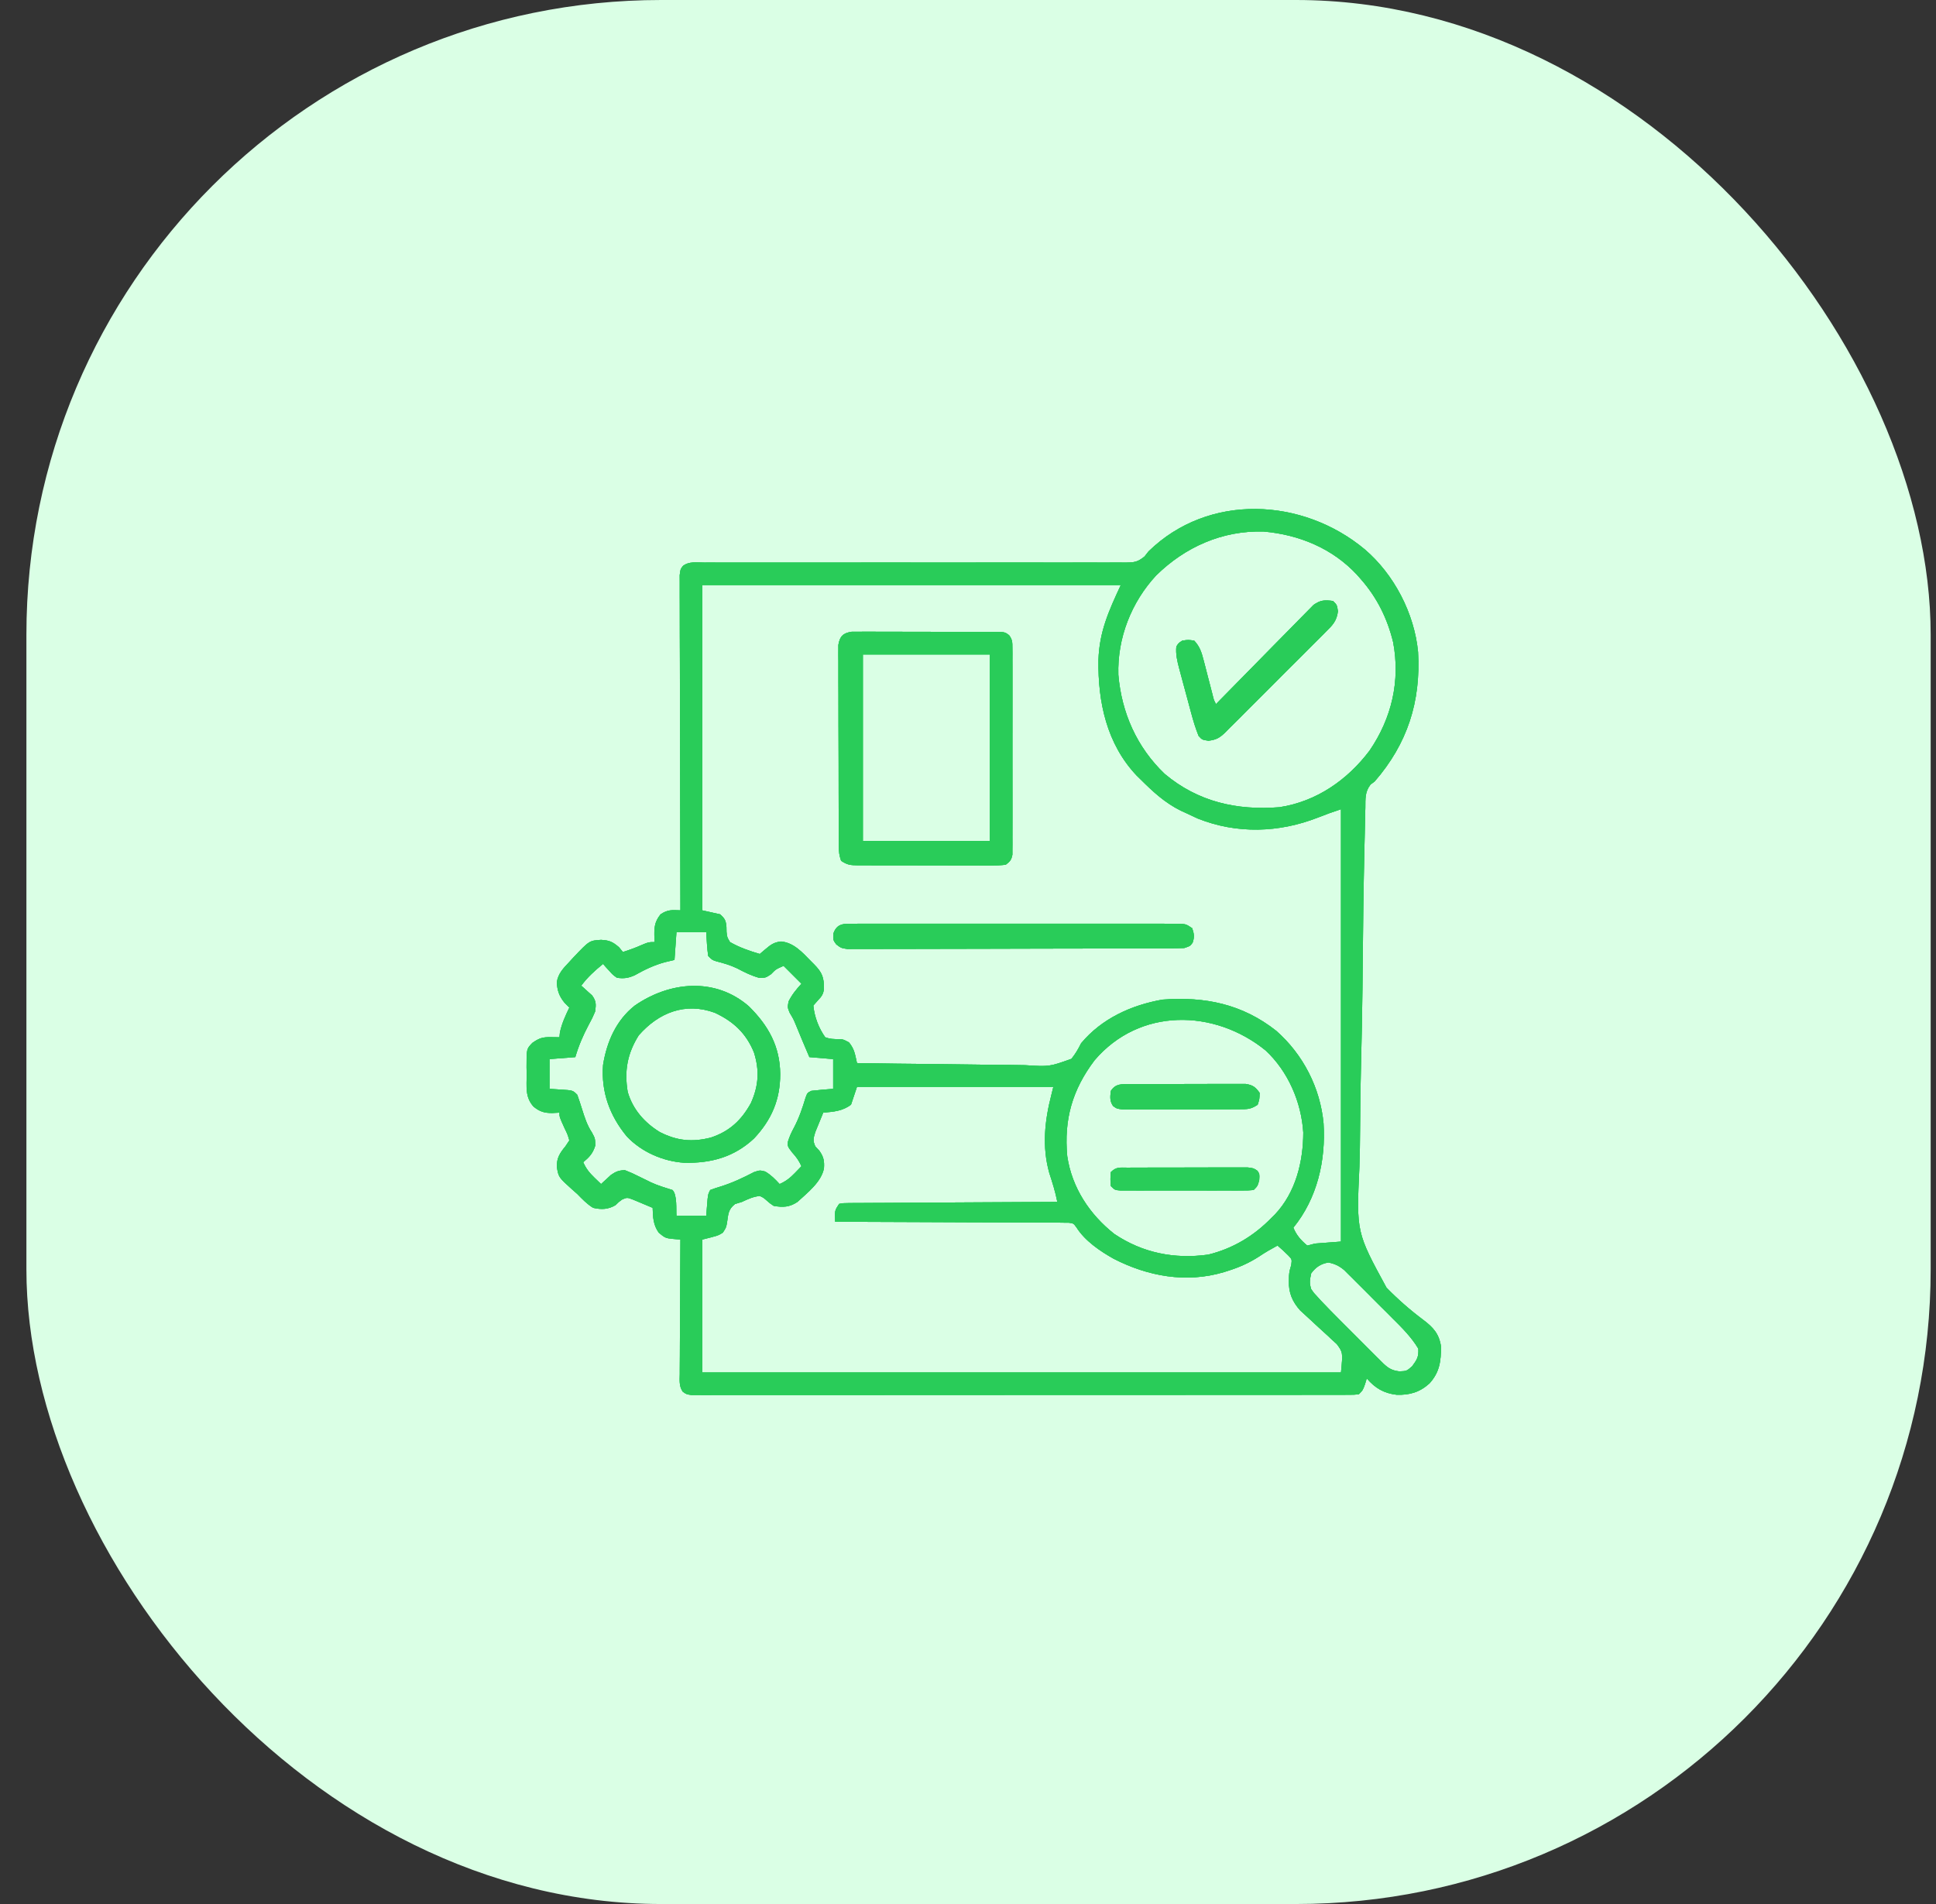 <svg width="61" height="60" viewBox="0 0 61 60" fill="none" xmlns="http://www.w3.org/2000/svg">
<rect x="0" y="0" width="61" height="60" fill="#333333" stroke="none"/>
<rect x="0.832" width="60" height="60" rx="20" fill="#DAFFE5"/>
<path d="M43.002 17.312C43.927 18.103 44.565 19.331 44.681 20.546C44.77 22.11 44.348 23.432 43.314 24.625C43.271 24.657 43.228 24.689 43.184 24.722C43.003 24.953 43.023 25.169 43.02 25.455C43.018 25.515 43.016 25.574 43.015 25.636C43.009 25.835 43.006 26.035 43.002 26.235C42.999 26.378 42.995 26.521 42.992 26.664C42.961 27.977 42.945 29.291 42.934 30.604C42.932 30.78 42.93 30.956 42.929 31.132C42.928 31.176 42.928 31.22 42.927 31.265C42.92 31.97 42.905 32.674 42.887 33.379C42.868 34.105 42.857 34.831 42.854 35.558C42.852 35.965 42.846 36.371 42.832 36.778C42.737 38.833 42.737 38.833 43.686 40.577C44.047 40.947 44.436 41.287 44.849 41.596C45.159 41.829 45.345 42.034 45.404 42.433C45.404 42.896 45.359 43.245 45.04 43.595C44.734 43.873 44.416 43.965 44.007 43.953C43.599 43.904 43.33 43.744 43.064 43.437C43.046 43.497 43.028 43.556 43.01 43.617C42.939 43.812 42.939 43.812 42.814 43.937C42.663 43.953 42.663 43.953 42.468 43.953C42.395 43.954 42.321 43.954 42.244 43.954C42.162 43.954 42.081 43.954 41.996 43.954C41.909 43.954 41.821 43.954 41.734 43.954C41.493 43.955 41.252 43.955 41.011 43.955C40.752 43.954 40.492 43.955 40.233 43.955C39.724 43.956 39.215 43.956 38.706 43.956C38.293 43.956 37.88 43.956 37.467 43.956C37.378 43.956 37.378 43.956 37.288 43.957C37.169 43.957 37.05 43.957 36.931 43.957C35.811 43.958 34.691 43.957 33.571 43.957C32.546 43.957 31.52 43.957 30.495 43.959C29.443 43.96 28.391 43.96 27.339 43.96C26.748 43.96 26.157 43.96 25.567 43.961C25.063 43.962 24.56 43.962 24.057 43.961C23.8 43.961 23.544 43.961 23.287 43.961C23.052 43.962 22.817 43.962 22.582 43.961C22.456 43.961 22.331 43.961 22.205 43.962C22.131 43.962 22.057 43.961 21.98 43.961C21.884 43.961 21.884 43.961 21.786 43.961C21.627 43.937 21.627 43.937 21.512 43.855C21.393 43.684 21.415 43.498 21.418 43.298C21.418 43.23 21.418 43.23 21.418 43.16C21.418 43.008 21.419 42.857 21.421 42.706C21.421 42.601 21.422 42.496 21.422 42.392C21.422 42.116 21.424 41.84 21.426 41.564C21.428 41.282 21.429 41.001 21.43 40.719C21.432 40.167 21.435 39.615 21.439 39.062C21.36 39.055 21.282 39.048 21.201 39.041C20.976 39.021 20.941 39.001 20.756 38.844C20.583 38.606 20.571 38.348 20.564 38.062C20.434 38.006 20.304 37.952 20.174 37.898C20.101 37.868 20.029 37.837 19.954 37.806C19.761 37.732 19.761 37.732 19.607 37.797C19.498 37.874 19.498 37.874 19.396 37.976C19.164 38.114 18.951 38.122 18.689 38.062C18.494 37.943 18.348 37.788 18.189 37.625C18.138 37.58 18.087 37.536 18.035 37.49C17.599 37.098 17.599 37.098 17.545 36.769C17.54 36.494 17.638 36.336 17.814 36.125C17.855 36.063 17.897 36.001 17.939 35.937C17.885 35.752 17.885 35.752 17.791 35.558C17.627 35.197 17.627 35.197 17.627 35.062C17.513 35.068 17.513 35.068 17.396 35.074C17.151 35.074 17.01 35.032 16.814 34.875C16.538 34.574 16.595 34.235 16.595 33.847C16.594 33.777 16.592 33.706 16.59 33.633C16.589 33.054 16.589 33.054 16.777 32.861C16.993 32.713 17.095 32.68 17.353 32.683C17.43 32.684 17.43 32.684 17.508 32.685C17.567 32.686 17.567 32.686 17.627 32.687C17.634 32.612 17.634 32.612 17.642 32.535C17.702 32.252 17.815 32.009 17.939 31.75C17.889 31.7 17.839 31.649 17.787 31.598C17.62 31.394 17.559 31.218 17.544 30.956C17.583 30.679 17.753 30.509 17.939 30.312C17.98 30.267 18.02 30.223 18.062 30.177C18.571 29.64 18.571 29.64 18.938 29.617C19.197 29.632 19.298 29.674 19.502 29.848C19.564 29.923 19.564 29.923 19.627 30C19.834 29.934 20.034 29.862 20.232 29.773C20.439 29.687 20.439 29.687 20.627 29.687C20.623 29.632 20.623 29.632 20.62 29.575C20.61 29.267 20.61 29.061 20.814 28.812C21.042 28.66 21.171 28.677 21.439 28.687C21.439 28.632 21.439 28.577 21.439 28.52C21.434 27.177 21.431 25.835 21.43 24.492C21.428 23.843 21.427 23.194 21.425 22.544C21.423 21.979 21.422 21.413 21.422 20.847C21.421 20.547 21.421 20.248 21.419 19.948C21.418 19.666 21.418 19.384 21.418 19.102C21.418 18.999 21.418 18.895 21.417 18.791C21.416 18.65 21.416 18.509 21.417 18.368C21.416 18.289 21.416 18.21 21.416 18.128C21.439 17.937 21.439 17.937 21.519 17.833C21.71 17.685 21.956 17.725 22.188 17.727C22.246 17.727 22.304 17.727 22.364 17.726C22.56 17.726 22.756 17.727 22.951 17.728C23.091 17.728 23.231 17.728 23.371 17.727C23.673 17.727 23.974 17.727 24.276 17.728C24.753 17.729 25.23 17.729 25.707 17.728C26.375 17.727 27.044 17.726 27.712 17.726C27.776 17.726 27.776 17.726 27.84 17.726C28.314 17.726 28.787 17.726 29.26 17.727C29.303 17.727 29.346 17.727 29.389 17.727C29.453 17.727 29.453 17.727 29.518 17.727C29.604 17.727 29.689 17.727 29.775 17.727C29.839 17.727 29.839 17.727 29.903 17.727C30.609 17.728 31.315 17.727 32.021 17.726C32.495 17.725 32.97 17.725 33.444 17.727C33.739 17.728 34.034 17.727 34.328 17.726C34.465 17.726 34.602 17.726 34.739 17.727C34.926 17.728 35.113 17.727 35.299 17.726C35.354 17.727 35.408 17.728 35.464 17.728C35.739 17.724 35.842 17.715 36.062 17.536C36.104 17.483 36.146 17.43 36.189 17.375C38.082 15.526 41.048 15.683 43.002 17.312ZM36.427 18.135C35.647 18.976 35.202 20.109 35.237 21.262C35.339 22.46 35.817 23.545 36.697 24.387C37.75 25.27 38.969 25.543 40.314 25.437C41.478 25.259 42.454 24.581 43.154 23.652C43.85 22.631 44.126 21.461 43.896 20.238C43.712 19.486 43.388 18.83 42.877 18.25C42.836 18.203 42.795 18.156 42.752 18.108C41.978 17.278 40.933 16.849 39.814 16.75C38.519 16.712 37.341 17.235 36.427 18.135ZM22.127 18.437C22.127 21.82 22.127 25.202 22.127 28.687C22.312 28.729 22.498 28.77 22.689 28.812C22.84 28.946 22.872 29.011 22.889 29.21C22.89 29.262 22.891 29.314 22.892 29.367C22.91 29.537 22.91 29.537 23.002 29.687C23.301 29.859 23.609 29.963 23.939 30.062C24.028 29.987 24.028 29.987 24.119 29.91C24.285 29.769 24.388 29.693 24.611 29.668C25.012 29.706 25.283 30.013 25.552 30.289C25.598 30.335 25.598 30.335 25.645 30.382C25.91 30.65 25.963 30.798 25.962 31.168C25.936 31.333 25.892 31.395 25.779 31.515C25.704 31.601 25.704 31.601 25.627 31.687C25.66 32.039 25.797 32.401 26.002 32.687C26.152 32.743 26.27 32.746 26.43 32.745C26.564 32.75 26.564 32.75 26.748 32.847C26.924 33.055 26.942 33.236 27.002 33.5C27.849 33.514 28.696 33.525 29.543 33.532C29.936 33.535 30.329 33.54 30.723 33.547C31.102 33.554 31.482 33.557 31.862 33.559C32.007 33.56 32.151 33.562 32.296 33.566C33.063 33.615 33.063 33.615 33.759 33.366C33.887 33.207 33.974 33.056 34.064 32.875C34.713 32.097 35.644 31.674 36.627 31.5C37.96 31.399 39.141 31.637 40.213 32.484C41.059 33.229 41.598 34.277 41.703 35.401C41.776 36.569 41.505 37.761 40.752 38.687C40.849 38.927 40.991 39.085 41.189 39.25C41.272 39.229 41.354 39.209 41.439 39.187C41.707 39.167 41.975 39.146 42.252 39.125C42.252 34.629 42.252 30.132 42.252 25.5C42.005 25.582 41.767 25.667 41.526 25.763C40.298 26.244 38.973 26.286 37.736 25.793C37.616 25.738 37.496 25.682 37.377 25.625C37.291 25.585 37.291 25.585 37.204 25.546C36.704 25.298 36.33 24.952 35.939 24.562C35.897 24.521 35.855 24.48 35.812 24.438C34.871 23.443 34.591 22.123 34.61 20.797C34.639 19.909 34.931 19.259 35.314 18.437C30.962 18.437 26.61 18.437 22.127 18.437ZM21.314 29.375C21.294 29.664 21.273 29.952 21.252 30.25C21.105 30.285 21.105 30.285 20.955 30.32C20.605 30.414 20.306 30.56 19.991 30.737C19.787 30.824 19.659 30.842 19.439 30.812C19.307 30.717 19.307 30.717 19.197 30.594C19.16 30.553 19.122 30.512 19.084 30.471C19.057 30.439 19.03 30.407 19.002 30.375C18.743 30.586 18.513 30.791 18.314 31.062C18.346 31.09 18.377 31.117 18.41 31.145C18.451 31.182 18.491 31.219 18.533 31.258C18.573 31.294 18.614 31.33 18.656 31.367C18.789 31.551 18.782 31.652 18.752 31.875C18.663 32.083 18.663 32.083 18.545 32.301C18.37 32.631 18.232 32.953 18.127 33.312C17.724 33.343 17.724 33.343 17.314 33.375C17.314 33.684 17.314 33.994 17.314 34.312C17.496 34.324 17.496 34.324 17.681 34.336C18.049 34.359 18.049 34.359 18.189 34.5C18.242 34.649 18.291 34.798 18.338 34.949C18.42 35.21 18.498 35.458 18.65 35.687C18.752 35.875 18.752 35.875 18.756 36.101C18.678 36.349 18.573 36.459 18.377 36.625C18.465 36.826 18.571 36.957 18.728 37.109C18.768 37.148 18.807 37.186 18.848 37.225C18.878 37.254 18.908 37.283 18.939 37.312C18.981 37.273 18.981 37.273 19.024 37.233C19.062 37.198 19.099 37.164 19.138 37.129C19.194 37.078 19.194 37.078 19.25 37.025C19.408 36.916 19.496 36.882 19.689 36.875C19.849 36.936 19.991 37 20.142 37.078C20.225 37.119 20.308 37.16 20.392 37.2C20.432 37.22 20.472 37.24 20.513 37.26C20.732 37.361 20.959 37.428 21.189 37.5C21.343 37.654 21.3 38.123 21.314 38.312C21.623 38.312 21.933 38.312 22.252 38.312C22.261 38.201 22.27 38.091 22.279 37.976C22.306 37.64 22.306 37.64 22.377 37.5C22.485 37.459 22.594 37.423 22.705 37.39C23.077 37.274 23.412 37.116 23.757 36.936C23.939 36.875 23.939 36.875 24.108 36.917C24.291 37.023 24.421 37.157 24.564 37.312C24.765 37.224 24.897 37.118 25.049 36.961C25.087 36.921 25.125 36.882 25.165 36.841C25.193 36.811 25.222 36.781 25.252 36.75C25.169 36.569 25.097 36.468 24.959 36.316C24.814 36.125 24.814 36.125 24.827 35.974C24.877 35.811 24.939 35.677 25.021 35.527C25.18 35.223 25.285 34.914 25.383 34.586C25.439 34.437 25.439 34.437 25.564 34.375C25.793 34.347 26.022 34.331 26.252 34.312C26.252 34.003 26.252 33.694 26.252 33.375C26.004 33.354 25.757 33.334 25.502 33.312C25.357 32.976 25.216 32.639 25.078 32.3C25.001 32.115 25.001 32.115 24.881 31.914C24.814 31.75 24.814 31.75 24.845 31.562C24.956 31.34 25.085 31.184 25.252 31C25.066 30.814 24.88 30.629 24.689 30.437C24.443 30.545 24.443 30.545 24.295 30.699C24.127 30.812 24.127 30.812 23.927 30.816C23.672 30.745 23.462 30.641 23.229 30.517C23.014 30.413 22.796 30.351 22.566 30.292C22.439 30.25 22.439 30.25 22.314 30.125C22.278 29.875 22.268 29.627 22.252 29.375C21.942 29.375 21.633 29.375 21.314 29.375ZM34.488 33.412C33.784 34.344 33.52 35.279 33.627 36.437C33.776 37.429 34.331 38.268 35.108 38.883C36.004 39.486 37.007 39.683 38.068 39.536C38.844 39.347 39.512 38.945 40.064 38.375C40.118 38.322 40.118 38.322 40.173 38.268C40.824 37.578 41.063 36.61 41.064 35.687C41.003 34.73 40.586 33.761 39.876 33.101C38.262 31.793 35.907 31.746 34.488 33.412ZM27.002 34.25C26.94 34.435 26.878 34.621 26.814 34.812C26.544 35.014 26.266 35.034 25.939 35.062C25.885 35.192 25.832 35.322 25.779 35.453C25.734 35.562 25.734 35.562 25.689 35.673C25.629 35.868 25.606 35.943 25.689 36.125C25.753 36.194 25.753 36.194 25.818 36.265C25.952 36.456 25.977 36.583 25.962 36.814C25.88 37.249 25.439 37.587 25.127 37.875C24.876 38.042 24.672 38.052 24.377 38C24.262 37.923 24.262 37.923 24.158 37.832C24.056 37.742 24.056 37.742 23.939 37.687C23.732 37.709 23.564 37.787 23.377 37.875C23.306 37.897 23.235 37.919 23.162 37.941C22.938 38.111 22.947 38.27 22.906 38.539C22.877 38.687 22.877 38.687 22.775 38.844C22.627 38.937 22.627 38.937 22.127 39.062C22.127 40.444 22.127 41.826 22.127 43.25C28.768 43.25 35.409 43.25 42.252 43.25C42.313 42.619 42.313 42.619 42.123 42.359C42.064 42.305 42.005 42.252 41.944 42.196C41.912 42.166 41.881 42.136 41.849 42.105C41.749 42.011 41.647 41.919 41.545 41.828C41.444 41.735 41.343 41.642 41.243 41.548C41.152 41.463 41.06 41.379 40.967 41.295C40.725 41.026 40.599 40.74 40.611 40.371C40.612 40.318 40.613 40.264 40.614 40.209C40.627 40.062 40.627 40.062 40.685 39.863C40.708 39.685 40.708 39.685 40.596 39.567C40.485 39.456 40.372 39.351 40.252 39.25C40.192 39.283 40.133 39.317 40.072 39.351C40.032 39.374 39.991 39.397 39.949 39.42C39.858 39.474 39.769 39.53 39.681 39.589C39.361 39.798 39.044 39.937 38.681 40.051C38.64 40.063 38.599 40.076 38.557 40.09C37.374 40.441 36.166 40.22 35.089 39.666C34.66 39.426 34.185 39.102 33.919 38.681C33.824 38.55 33.824 38.55 33.674 38.531C33.591 38.53 33.591 38.53 33.507 38.53C33.444 38.529 33.38 38.528 33.315 38.527C33.245 38.528 33.176 38.528 33.104 38.528C33.031 38.528 32.958 38.527 32.883 38.526C32.682 38.525 32.481 38.524 32.281 38.524C32.071 38.524 31.861 38.523 31.652 38.521C31.255 38.519 30.857 38.517 30.46 38.517C30.008 38.516 29.556 38.513 29.104 38.511C28.174 38.505 27.244 38.502 26.314 38.5C26.299 38.148 26.299 38.148 26.439 37.937C26.562 37.913 26.562 37.913 26.715 37.912C26.773 37.912 26.831 37.911 26.891 37.91C26.955 37.91 27.019 37.91 27.084 37.91C27.151 37.91 27.219 37.909 27.288 37.908C27.51 37.907 27.733 37.906 27.955 37.905C28.109 37.904 28.263 37.903 28.417 37.902C28.823 37.899 29.229 37.897 29.635 37.895C30.049 37.894 30.462 37.891 30.876 37.888C31.689 37.883 32.502 37.878 33.314 37.875C33.254 37.56 33.159 37.264 33.06 36.959C32.83 36.135 32.916 35.316 33.127 34.5C33.147 34.417 33.168 34.335 33.189 34.25C31.147 34.25 29.105 34.25 27.002 34.25ZM41.314 40.125C41.268 40.342 41.251 40.423 41.314 40.625C41.398 40.747 41.398 40.747 41.507 40.862C41.567 40.927 41.567 40.927 41.627 40.994C41.819 41.196 42.014 41.396 42.212 41.593C42.254 41.635 42.295 41.677 42.339 41.72C42.426 41.808 42.514 41.896 42.602 41.983C42.737 42.118 42.871 42.252 43.005 42.387C43.091 42.473 43.177 42.558 43.262 42.644C43.303 42.684 43.343 42.724 43.384 42.766C43.421 42.803 43.459 42.84 43.497 42.878C43.53 42.911 43.562 42.944 43.596 42.977C43.761 43.128 43.865 43.186 44.088 43.215C44.321 43.206 44.321 43.206 44.494 43.054C44.647 42.847 44.704 42.758 44.689 42.5C44.465 42.123 44.144 41.811 43.835 41.504C43.791 41.459 43.746 41.415 43.7 41.368C43.606 41.275 43.512 41.181 43.418 41.088C43.275 40.945 43.132 40.801 42.989 40.657C42.897 40.566 42.806 40.474 42.714 40.383C42.671 40.34 42.629 40.297 42.585 40.253C42.545 40.213 42.505 40.174 42.463 40.133C42.428 40.098 42.394 40.063 42.358 40.027C42.2 39.894 42.056 39.822 41.853 39.785C41.614 39.825 41.456 39.933 41.314 40.125Z" fill="#29CC59"/>
<path d="M26.839 19.907C26.929 19.905 27.019 19.905 27.109 19.907C27.158 19.906 27.207 19.906 27.257 19.905C27.42 19.905 27.582 19.906 27.745 19.907C27.858 19.907 27.97 19.907 28.083 19.907C28.32 19.907 28.556 19.907 28.792 19.909C29.096 19.91 29.399 19.91 29.702 19.91C29.935 19.909 30.168 19.91 30.401 19.91C30.513 19.911 30.625 19.911 30.736 19.91C30.893 19.91 31.049 19.911 31.205 19.913C31.275 19.912 31.275 19.912 31.346 19.912C31.659 19.916 31.659 19.916 31.794 20.015C31.898 20.156 31.899 20.236 31.899 20.41C31.9 20.468 31.901 20.527 31.901 20.587C31.901 20.651 31.9 20.715 31.9 20.781C31.9 20.848 31.901 20.915 31.901 20.985C31.902 21.208 31.901 21.431 31.901 21.655C31.901 21.809 31.901 21.964 31.901 22.119C31.901 22.485 31.901 22.852 31.9 23.218C31.899 23.511 31.899 23.803 31.9 24.095C31.901 24.498 31.901 24.9 31.901 25.303C31.901 25.457 31.901 25.61 31.901 25.764C31.902 25.979 31.901 26.193 31.9 26.408C31.9 26.472 31.901 26.536 31.901 26.601C31.901 26.66 31.9 26.718 31.899 26.778C31.899 26.829 31.899 26.88 31.899 26.932C31.869 27.097 31.822 27.152 31.688 27.25C31.524 27.269 31.375 27.275 31.211 27.274C31.138 27.274 31.138 27.274 31.064 27.274C30.903 27.275 30.743 27.274 30.583 27.273C30.471 27.273 30.36 27.273 30.248 27.273C30.015 27.273 29.782 27.273 29.548 27.271C29.248 27.27 28.949 27.27 28.649 27.27C28.419 27.271 28.189 27.27 27.959 27.27C27.849 27.269 27.739 27.269 27.628 27.269C27.474 27.269 27.32 27.269 27.165 27.268C27.097 27.268 27.097 27.268 27.027 27.268C26.796 27.266 26.698 27.257 26.501 27.125C26.442 26.95 26.43 26.843 26.429 26.661C26.429 26.604 26.429 26.547 26.428 26.489C26.428 26.427 26.428 26.365 26.428 26.301C26.428 26.235 26.427 26.17 26.427 26.103C26.426 25.886 26.426 25.669 26.425 25.452C26.425 25.301 26.425 25.151 26.424 25C26.424 24.685 26.423 24.369 26.423 24.054C26.423 23.649 26.421 23.244 26.419 22.839C26.418 22.528 26.418 22.217 26.418 21.907C26.418 21.757 26.417 21.608 26.416 21.459C26.415 21.25 26.415 21.042 26.416 20.833C26.415 20.771 26.415 20.709 26.414 20.645C26.414 20.588 26.415 20.532 26.415 20.473C26.415 20.424 26.415 20.374 26.415 20.324C26.462 20.048 26.566 19.947 26.839 19.907ZM27.188 20.625C27.188 22.564 27.188 24.503 27.188 26.5C28.508 26.5 29.828 26.5 31.188 26.5C31.188 24.562 31.188 22.623 31.188 20.625C29.868 20.625 28.548 20.625 27.188 20.625Z" fill="#29CC59"/>
<path d="M23.591 31.707C24.206 32.312 24.575 32.968 24.583 33.844C24.584 34.651 24.312 35.286 23.759 35.875C23.132 36.462 22.404 36.66 21.56 36.641C20.896 36.599 20.213 36.303 19.751 35.813C19.211 35.16 18.938 34.41 19.001 33.563C19.116 32.835 19.413 32.151 20.001 31.688C21.097 30.929 22.529 30.788 23.591 31.707ZM20.126 32.625C19.768 33.193 19.666 33.743 19.778 34.409C19.936 34.958 20.308 35.379 20.789 35.674C21.331 35.95 21.808 35.998 22.396 35.848C22.986 35.653 23.364 35.3 23.661 34.758C23.904 34.215 23.935 33.733 23.756 33.165C23.51 32.56 23.107 32.187 22.521 31.914C21.591 31.574 20.754 31.909 20.126 32.625Z" fill="#29CC59"/>
<path d="M26.935 29.109C27.002 29.108 27.002 29.108 27.07 29.108C27.219 29.108 27.369 29.108 27.518 29.108C27.625 29.108 27.732 29.108 27.838 29.108C28.129 29.107 28.419 29.107 28.71 29.108C29.014 29.108 29.317 29.108 29.621 29.108C30.131 29.107 30.641 29.108 31.151 29.108C31.741 29.109 32.332 29.109 32.922 29.108C33.428 29.108 33.934 29.108 34.44 29.108C34.743 29.108 35.045 29.108 35.348 29.108C35.633 29.107 35.917 29.108 36.201 29.108C36.306 29.108 36.41 29.108 36.515 29.108C36.657 29.108 36.8 29.108 36.942 29.109C37.022 29.109 37.102 29.109 37.184 29.109C37.376 29.125 37.376 29.125 37.564 29.25C37.624 29.427 37.639 29.524 37.579 29.703C37.501 29.812 37.501 29.812 37.314 29.875C37.17 29.881 37.026 29.883 36.882 29.884C36.838 29.884 36.794 29.884 36.749 29.884C36.6 29.885 36.452 29.885 36.304 29.886C36.198 29.886 36.092 29.887 35.985 29.887C35.697 29.888 35.408 29.889 35.12 29.889C34.939 29.89 34.759 29.89 34.579 29.89C34.015 29.892 33.452 29.892 32.888 29.893C32.237 29.893 31.586 29.895 30.935 29.898C30.432 29.9 29.929 29.901 29.426 29.901C29.125 29.901 28.825 29.901 28.524 29.903C28.242 29.904 27.959 29.905 27.677 29.904C27.573 29.904 27.469 29.904 27.365 29.905C27.224 29.906 27.082 29.906 26.941 29.905C26.861 29.905 26.782 29.905 26.7 29.906C26.501 29.875 26.501 29.875 26.349 29.76C26.251 29.625 26.251 29.625 26.255 29.429C26.37 29.077 26.609 29.109 26.935 29.109Z" fill="#29CC59"/>
<path d="M42.002 18.938C42.127 19.063 42.127 19.063 42.156 19.264C42.119 19.564 41.991 19.698 41.784 19.9C41.747 19.937 41.711 19.974 41.673 20.013C41.553 20.135 41.431 20.256 41.308 20.377C41.224 20.462 41.139 20.547 41.055 20.631C40.878 20.809 40.7 20.986 40.522 21.162C40.294 21.388 40.067 21.616 39.842 21.844C39.667 22.02 39.492 22.194 39.317 22.368C39.233 22.452 39.15 22.536 39.067 22.62C38.95 22.738 38.832 22.854 38.714 22.97C38.68 23.005 38.646 23.04 38.611 23.076C38.43 23.249 38.329 23.311 38.078 23.342C37.877 23.313 37.877 23.313 37.765 23.189C37.671 22.954 37.599 22.719 37.534 22.475C37.521 22.425 37.507 22.375 37.493 22.323C37.465 22.217 37.436 22.111 37.408 22.006C37.365 21.844 37.321 21.683 37.277 21.522C37.25 21.419 37.222 21.316 37.194 21.213C37.181 21.165 37.168 21.117 37.155 21.068C37.093 20.833 37.041 20.618 37.064 20.375C37.135 20.262 37.135 20.262 37.252 20.188C37.439 20.16 37.439 20.16 37.627 20.188C37.806 20.375 37.862 20.565 37.926 20.813C37.945 20.885 37.964 20.957 37.983 21.031C38.002 21.106 38.021 21.181 38.041 21.258C38.079 21.407 38.118 21.555 38.157 21.704C38.173 21.77 38.19 21.835 38.208 21.903C38.246 22.06 38.246 22.06 38.314 22.188C38.354 22.147 38.394 22.106 38.435 22.064C38.81 21.68 39.186 21.298 39.563 20.916C39.757 20.72 39.95 20.524 40.143 20.326C40.329 20.136 40.516 19.946 40.703 19.757C40.775 19.685 40.846 19.613 40.916 19.54C41.015 19.437 41.115 19.337 41.216 19.236C41.273 19.178 41.33 19.12 41.388 19.061C41.609 18.906 41.737 18.904 42.002 18.938Z" fill="#29CC59"/>
<path d="M35.596 34.163C35.638 34.162 35.679 34.162 35.721 34.161C35.857 34.16 35.992 34.16 36.128 34.161C36.223 34.16 36.317 34.16 36.411 34.16C36.609 34.159 36.807 34.159 37.005 34.16C37.259 34.161 37.512 34.16 37.766 34.158C37.961 34.157 38.156 34.157 38.351 34.157C38.444 34.157 38.538 34.157 38.631 34.156C38.762 34.155 38.893 34.156 39.023 34.157C39.135 34.157 39.135 34.157 39.249 34.157C39.477 34.194 39.554 34.252 39.689 34.438C39.685 34.633 39.685 34.633 39.627 34.813C39.401 34.963 39.298 34.954 39.031 34.955C38.989 34.955 38.948 34.956 38.906 34.956C38.77 34.957 38.634 34.957 38.498 34.957C38.403 34.957 38.309 34.957 38.214 34.958C38.016 34.958 37.818 34.958 37.619 34.958C37.365 34.957 37.111 34.958 36.857 34.96C36.662 34.961 36.467 34.961 36.271 34.961C36.178 34.961 36.084 34.961 35.99 34.962C35.859 34.962 35.728 34.962 35.597 34.961C35.523 34.961 35.449 34.961 35.372 34.961C35.189 34.938 35.189 34.938 35.071 34.854C34.962 34.692 34.978 34.566 35.002 34.375C35.157 34.144 35.333 34.164 35.596 34.163Z" fill="#29CC59"/>
<path d="M35.538 36.795C35.601 36.794 35.601 36.794 35.666 36.794C35.807 36.793 35.947 36.793 36.088 36.793C36.185 36.793 36.283 36.793 36.38 36.792C36.584 36.792 36.789 36.792 36.993 36.792C37.255 36.793 37.518 36.792 37.78 36.79C37.981 36.789 38.182 36.789 38.384 36.789C38.48 36.789 38.577 36.789 38.674 36.788C38.809 36.788 38.944 36.788 39.079 36.789C39.194 36.789 39.194 36.789 39.312 36.789C39.5 36.812 39.5 36.812 39.621 36.895C39.688 37 39.688 37 39.676 37.191C39.625 37.375 39.625 37.375 39.5 37.5C39.32 37.516 39.32 37.516 39.086 37.516C39.044 37.516 39.001 37.516 38.957 37.517C38.817 37.517 38.676 37.517 38.535 37.516C38.438 37.516 38.34 37.516 38.242 37.517C38.038 37.517 37.833 37.517 37.628 37.516C37.365 37.515 37.103 37.516 36.84 37.516C36.639 37.517 36.437 37.517 36.235 37.516C36.138 37.516 36.041 37.516 35.945 37.517C35.809 37.517 35.674 37.517 35.539 37.516C35.423 37.516 35.423 37.516 35.305 37.516C35.125 37.5 35.125 37.5 35 37.375C34.984 37.156 34.984 37.156 35 36.937C35.176 36.761 35.291 36.796 35.538 36.795Z" fill="#29CC59"/>
<path d="M43.002 17.312C43.927 18.103 44.565 19.331 44.681 20.546C44.77 22.11 44.348 23.432 43.314 24.625C43.271 24.657 43.228 24.689 43.184 24.722C43.003 24.953 43.023 25.169 43.02 25.455C43.018 25.515 43.016 25.574 43.015 25.636C43.009 25.835 43.006 26.035 43.002 26.235C42.999 26.378 42.995 26.521 42.992 26.664C42.961 27.977 42.945 29.291 42.934 30.604C42.932 30.78 42.93 30.956 42.929 31.132C42.928 31.176 42.928 31.22 42.927 31.265C42.92 31.97 42.905 32.674 42.887 33.379C42.868 34.105 42.857 34.831 42.854 35.558C42.852 35.965 42.846 36.371 42.832 36.778C42.737 38.833 42.737 38.833 43.686 40.577C44.047 40.947 44.436 41.287 44.849 41.596C45.159 41.829 45.345 42.034 45.404 42.433C45.404 42.896 45.359 43.245 45.04 43.595C44.734 43.873 44.416 43.965 44.007 43.953C43.599 43.904 43.33 43.744 43.064 43.437C43.046 43.497 43.028 43.556 43.01 43.617C42.939 43.812 42.939 43.812 42.814 43.937C42.663 43.953 42.663 43.953 42.468 43.953C42.395 43.954 42.321 43.954 42.244 43.954C42.162 43.954 42.081 43.954 41.996 43.954C41.909 43.954 41.821 43.954 41.734 43.954C41.493 43.955 41.252 43.955 41.011 43.955C40.752 43.954 40.492 43.955 40.233 43.955C39.724 43.956 39.215 43.956 38.706 43.956C38.293 43.956 37.88 43.956 37.467 43.956C37.378 43.956 37.378 43.956 37.288 43.957C37.169 43.957 37.05 43.957 36.931 43.957C35.811 43.958 34.691 43.957 33.571 43.957C32.546 43.957 31.52 43.957 30.495 43.959C29.443 43.96 28.391 43.96 27.339 43.96C26.748 43.96 26.157 43.96 25.567 43.961C25.063 43.962 24.56 43.962 24.057 43.961C23.8 43.961 23.544 43.961 23.287 43.961C23.052 43.962 22.817 43.962 22.582 43.961C22.456 43.961 22.331 43.961 22.205 43.962C22.131 43.962 22.057 43.961 21.98 43.961C21.884 43.961 21.884 43.961 21.786 43.961C21.627 43.937 21.627 43.937 21.512 43.855C21.393 43.684 21.415 43.498 21.418 43.298C21.418 43.23 21.418 43.23 21.418 43.16C21.418 43.008 21.419 42.857 21.421 42.706C21.421 42.601 21.422 42.496 21.422 42.392C21.422 42.116 21.424 41.84 21.426 41.564C21.428 41.282 21.429 41.001 21.43 40.719C21.432 40.167 21.435 39.615 21.439 39.062C21.36 39.055 21.282 39.048 21.201 39.041C20.976 39.021 20.941 39.001 20.756 38.844C20.583 38.606 20.571 38.348 20.564 38.062C20.434 38.006 20.304 37.952 20.174 37.898C20.101 37.868 20.029 37.837 19.954 37.806C19.761 37.732 19.761 37.732 19.607 37.797C19.498 37.874 19.498 37.874 19.396 37.976C19.164 38.114 18.951 38.122 18.689 38.062C18.494 37.943 18.348 37.788 18.189 37.625C18.138 37.58 18.087 37.536 18.035 37.49C17.599 37.098 17.599 37.098 17.545 36.769C17.54 36.494 17.638 36.336 17.814 36.125C17.855 36.063 17.897 36.001 17.939 35.937C17.885 35.752 17.885 35.752 17.791 35.558C17.627 35.197 17.627 35.197 17.627 35.062C17.513 35.068 17.513 35.068 17.396 35.074C17.151 35.074 17.01 35.032 16.814 34.875C16.538 34.574 16.595 34.235 16.595 33.847C16.594 33.777 16.592 33.706 16.59 33.633C16.589 33.054 16.589 33.054 16.777 32.861C16.993 32.713 17.095 32.68 17.353 32.683C17.43 32.684 17.43 32.684 17.508 32.685C17.567 32.686 17.567 32.686 17.627 32.687C17.634 32.612 17.634 32.612 17.642 32.535C17.702 32.252 17.815 32.009 17.939 31.75C17.889 31.7 17.839 31.649 17.787 31.598C17.62 31.394 17.559 31.218 17.544 30.956C17.583 30.679 17.753 30.509 17.939 30.312C17.98 30.267 18.02 30.223 18.062 30.177C18.571 29.64 18.571 29.64 18.938 29.617C19.197 29.632 19.298 29.674 19.502 29.848C19.564 29.923 19.564 29.923 19.627 30C19.834 29.934 20.034 29.862 20.232 29.773C20.439 29.687 20.439 29.687 20.627 29.687C20.623 29.632 20.623 29.632 20.62 29.575C20.61 29.267 20.61 29.061 20.814 28.812C21.042 28.66 21.171 28.677 21.439 28.687C21.439 28.632 21.439 28.577 21.439 28.52C21.434 27.177 21.431 25.835 21.43 24.492C21.428 23.843 21.427 23.194 21.425 22.544C21.423 21.979 21.422 21.413 21.422 20.847C21.421 20.547 21.421 20.248 21.419 19.948C21.418 19.666 21.418 19.384 21.418 19.102C21.418 18.999 21.418 18.895 21.417 18.791C21.416 18.65 21.416 18.509 21.417 18.368C21.416 18.289 21.416 18.21 21.416 18.128C21.439 17.937 21.439 17.937 21.519 17.833C21.71 17.685 21.956 17.725 22.188 17.727C22.246 17.727 22.304 17.727 22.364 17.726C22.56 17.726 22.756 17.727 22.951 17.728C23.091 17.728 23.231 17.728 23.371 17.727C23.673 17.727 23.974 17.727 24.276 17.728C24.753 17.729 25.23 17.729 25.707 17.728C26.375 17.727 27.044 17.726 27.712 17.726C27.776 17.726 27.776 17.726 27.84 17.726C28.314 17.726 28.787 17.726 29.26 17.727C29.303 17.727 29.346 17.727 29.389 17.727C29.453 17.727 29.453 17.727 29.518 17.727C29.604 17.727 29.689 17.727 29.775 17.727C29.839 17.727 29.839 17.727 29.903 17.727C30.609 17.728 31.315 17.727 32.021 17.726C32.495 17.725 32.97 17.725 33.444 17.727C33.739 17.728 34.034 17.727 34.328 17.726C34.465 17.726 34.602 17.726 34.739 17.727C34.926 17.728 35.113 17.727 35.299 17.726C35.354 17.727 35.408 17.728 35.464 17.728C35.739 17.724 35.842 17.715 36.062 17.536C36.104 17.483 36.146 17.43 36.189 17.375C38.082 15.526 41.048 15.683 43.002 17.312ZM36.427 18.135C35.647 18.976 35.202 20.109 35.237 21.262C35.339 22.46 35.817 23.545 36.697 24.387C37.75 25.27 38.969 25.543 40.314 25.437C41.478 25.259 42.454 24.581 43.154 23.652C43.85 22.631 44.126 21.461 43.896 20.238C43.712 19.486 43.388 18.83 42.877 18.25C42.836 18.203 42.795 18.156 42.752 18.108C41.978 17.278 40.933 16.849 39.814 16.75C38.519 16.712 37.341 17.235 36.427 18.135ZM22.127 18.437C22.127 21.82 22.127 25.202 22.127 28.687C22.312 28.729 22.498 28.77 22.689 28.812C22.84 28.946 22.872 29.011 22.889 29.21C22.89 29.262 22.891 29.314 22.892 29.367C22.91 29.537 22.91 29.537 23.002 29.687C23.301 29.859 23.609 29.963 23.939 30.062C24.028 29.987 24.028 29.987 24.119 29.91C24.285 29.769 24.388 29.693 24.611 29.668C25.012 29.706 25.283 30.013 25.552 30.289C25.598 30.335 25.598 30.335 25.645 30.382C25.91 30.65 25.963 30.798 25.962 31.168C25.936 31.333 25.892 31.395 25.779 31.515C25.704 31.601 25.704 31.601 25.627 31.687C25.66 32.039 25.797 32.401 26.002 32.687C26.152 32.743 26.27 32.746 26.43 32.745C26.564 32.75 26.564 32.75 26.748 32.847C26.924 33.055 26.942 33.236 27.002 33.5C27.849 33.514 28.696 33.525 29.543 33.532C29.936 33.535 30.329 33.54 30.723 33.547C31.102 33.554 31.482 33.557 31.862 33.559C32.007 33.56 32.151 33.562 32.296 33.566C33.063 33.615 33.063 33.615 33.759 33.366C33.887 33.207 33.974 33.056 34.064 32.875C34.713 32.097 35.644 31.674 36.627 31.5C37.96 31.399 39.141 31.637 40.213 32.484C41.059 33.229 41.598 34.277 41.703 35.401C41.776 36.569 41.505 37.761 40.752 38.687C40.849 38.927 40.991 39.085 41.189 39.25C41.272 39.229 41.354 39.209 41.439 39.187C41.707 39.167 41.975 39.146 42.252 39.125C42.252 34.629 42.252 30.132 42.252 25.5C42.005 25.582 41.767 25.667 41.526 25.763C40.298 26.244 38.973 26.286 37.736 25.793C37.616 25.738 37.496 25.682 37.377 25.625C37.291 25.585 37.291 25.585 37.204 25.546C36.704 25.298 36.33 24.952 35.939 24.562C35.897 24.521 35.855 24.48 35.812 24.438C34.871 23.443 34.591 22.123 34.61 20.797C34.639 19.909 34.931 19.259 35.314 18.437C30.962 18.437 26.61 18.437 22.127 18.437ZM21.314 29.375C21.294 29.664 21.273 29.952 21.252 30.25C21.105 30.285 21.105 30.285 20.955 30.32C20.605 30.414 20.306 30.56 19.991 30.737C19.787 30.824 19.659 30.842 19.439 30.812C19.307 30.717 19.307 30.717 19.197 30.594C19.16 30.553 19.122 30.512 19.084 30.471C19.057 30.439 19.03 30.407 19.002 30.375C18.743 30.586 18.513 30.791 18.314 31.062C18.346 31.09 18.377 31.117 18.41 31.145C18.451 31.182 18.491 31.219 18.533 31.258C18.573 31.294 18.614 31.33 18.656 31.367C18.789 31.551 18.782 31.652 18.752 31.875C18.663 32.083 18.663 32.083 18.545 32.301C18.37 32.631 18.232 32.953 18.127 33.312C17.724 33.343 17.724 33.343 17.314 33.375C17.314 33.684 17.314 33.994 17.314 34.312C17.496 34.324 17.496 34.324 17.681 34.336C18.049 34.359 18.049 34.359 18.189 34.5C18.242 34.649 18.291 34.798 18.338 34.949C18.42 35.21 18.498 35.458 18.65 35.687C18.752 35.875 18.752 35.875 18.756 36.101C18.678 36.349 18.573 36.459 18.377 36.625C18.465 36.826 18.571 36.957 18.728 37.109C18.768 37.148 18.807 37.186 18.848 37.225C18.878 37.254 18.908 37.283 18.939 37.312C18.981 37.273 18.981 37.273 19.024 37.233C19.062 37.198 19.099 37.164 19.138 37.129C19.194 37.078 19.194 37.078 19.25 37.025C19.408 36.916 19.496 36.882 19.689 36.875C19.849 36.936 19.991 37 20.142 37.078C20.225 37.119 20.308 37.16 20.392 37.2C20.432 37.22 20.472 37.24 20.513 37.26C20.732 37.361 20.959 37.428 21.189 37.5C21.343 37.654 21.3 38.123 21.314 38.312C21.623 38.312 21.933 38.312 22.252 38.312C22.261 38.201 22.27 38.091 22.279 37.976C22.306 37.64 22.306 37.64 22.377 37.5C22.485 37.459 22.594 37.423 22.705 37.39C23.077 37.274 23.412 37.116 23.757 36.936C23.939 36.875 23.939 36.875 24.108 36.917C24.291 37.023 24.421 37.157 24.564 37.312C24.765 37.224 24.897 37.118 25.049 36.961C25.087 36.921 25.125 36.882 25.165 36.841C25.193 36.811 25.222 36.781 25.252 36.75C25.169 36.569 25.097 36.468 24.959 36.316C24.814 36.125 24.814 36.125 24.827 35.974C24.877 35.811 24.939 35.677 25.021 35.527C25.18 35.223 25.285 34.914 25.383 34.586C25.439 34.437 25.439 34.437 25.564 34.375C25.793 34.347 26.022 34.331 26.252 34.312C26.252 34.003 26.252 33.694 26.252 33.375C26.004 33.354 25.757 33.334 25.502 33.312C25.357 32.976 25.216 32.639 25.078 32.3C25.001 32.115 25.001 32.115 24.881 31.914C24.814 31.75 24.814 31.75 24.845 31.562C24.956 31.34 25.085 31.184 25.252 31C25.066 30.814 24.88 30.629 24.689 30.437C24.443 30.545 24.443 30.545 24.295 30.699C24.127 30.812 24.127 30.812 23.927 30.816C23.672 30.745 23.462 30.641 23.229 30.517C23.014 30.413 22.796 30.351 22.566 30.292C22.439 30.25 22.439 30.25 22.314 30.125C22.278 29.875 22.268 29.627 22.252 29.375C21.942 29.375 21.633 29.375 21.314 29.375ZM34.488 33.412C33.784 34.344 33.52 35.279 33.627 36.437C33.776 37.429 34.331 38.268 35.108 38.883C36.004 39.486 37.007 39.683 38.068 39.536C38.844 39.347 39.512 38.945 40.064 38.375C40.118 38.322 40.118 38.322 40.173 38.268C40.824 37.578 41.063 36.61 41.064 35.687C41.003 34.73 40.586 33.761 39.876 33.101C38.262 31.793 35.907 31.746 34.488 33.412ZM27.002 34.25C26.94 34.435 26.878 34.621 26.814 34.812C26.544 35.014 26.266 35.034 25.939 35.062C25.885 35.192 25.832 35.322 25.779 35.453C25.734 35.562 25.734 35.562 25.689 35.673C25.629 35.868 25.606 35.943 25.689 36.125C25.753 36.194 25.753 36.194 25.818 36.265C25.952 36.456 25.977 36.583 25.962 36.814C25.88 37.249 25.439 37.587 25.127 37.875C24.876 38.042 24.672 38.052 24.377 38C24.262 37.923 24.262 37.923 24.158 37.832C24.056 37.742 24.056 37.742 23.939 37.687C23.732 37.709 23.564 37.787 23.377 37.875C23.306 37.897 23.235 37.919 23.162 37.941C22.938 38.111 22.947 38.27 22.906 38.539C22.877 38.687 22.877 38.687 22.775 38.844C22.627 38.937 22.627 38.937 22.127 39.062C22.127 40.444 22.127 41.826 22.127 43.25C28.768 43.25 35.409 43.25 42.252 43.25C42.313 42.619 42.313 42.619 42.123 42.359C42.064 42.305 42.005 42.252 41.944 42.196C41.912 42.166 41.881 42.136 41.849 42.105C41.749 42.011 41.647 41.919 41.545 41.828C41.444 41.735 41.343 41.642 41.243 41.548C41.152 41.463 41.06 41.379 40.967 41.295C40.725 41.026 40.599 40.74 40.611 40.371C40.612 40.318 40.613 40.264 40.614 40.209C40.627 40.062 40.627 40.062 40.685 39.863C40.708 39.685 40.708 39.685 40.596 39.567C40.485 39.456 40.372 39.351 40.252 39.25C40.192 39.283 40.133 39.317 40.072 39.351C40.032 39.374 39.991 39.397 39.949 39.42C39.858 39.474 39.769 39.53 39.681 39.589C39.361 39.798 39.044 39.937 38.681 40.051C38.64 40.063 38.599 40.076 38.557 40.09C37.374 40.441 36.166 40.22 35.089 39.666C34.66 39.426 34.185 39.102 33.919 38.681C33.824 38.55 33.824 38.55 33.674 38.531C33.591 38.53 33.591 38.53 33.507 38.53C33.444 38.529 33.38 38.528 33.315 38.527C33.245 38.528 33.176 38.528 33.104 38.528C33.031 38.528 32.958 38.527 32.883 38.526C32.682 38.525 32.481 38.524 32.281 38.524C32.071 38.524 31.861 38.523 31.652 38.521C31.255 38.519 30.857 38.517 30.46 38.517C30.008 38.516 29.556 38.513 29.104 38.511C28.174 38.505 27.244 38.502 26.314 38.5C26.299 38.148 26.299 38.148 26.439 37.937C26.562 37.913 26.562 37.913 26.715 37.912C26.773 37.912 26.831 37.911 26.891 37.91C26.955 37.91 27.019 37.91 27.084 37.91C27.151 37.91 27.219 37.909 27.288 37.908C27.51 37.907 27.733 37.906 27.955 37.905C28.109 37.904 28.263 37.903 28.417 37.902C28.823 37.899 29.229 37.897 29.635 37.895C30.049 37.894 30.462 37.891 30.876 37.888C31.689 37.883 32.502 37.878 33.314 37.875C33.254 37.56 33.159 37.264 33.06 36.959C32.83 36.135 32.916 35.316 33.127 34.5C33.147 34.417 33.168 34.335 33.189 34.25C31.147 34.25 29.105 34.25 27.002 34.25ZM41.314 40.125C41.268 40.342 41.251 40.423 41.314 40.625C41.398 40.747 41.398 40.747 41.507 40.862C41.567 40.927 41.567 40.927 41.627 40.994C41.819 41.196 42.014 41.396 42.212 41.593C42.254 41.635 42.295 41.677 42.339 41.72C42.426 41.808 42.514 41.896 42.602 41.983C42.737 42.118 42.871 42.252 43.005 42.387C43.091 42.473 43.177 42.558 43.262 42.644C43.303 42.684 43.343 42.724 43.384 42.766C43.421 42.803 43.459 42.84 43.497 42.878C43.53 42.911 43.562 42.944 43.596 42.977C43.761 43.128 43.865 43.186 44.088 43.215C44.321 43.206 44.321 43.206 44.494 43.054C44.647 42.847 44.704 42.758 44.689 42.5C44.465 42.123 44.144 41.811 43.835 41.504C43.791 41.459 43.746 41.415 43.7 41.368C43.606 41.275 43.512 41.181 43.418 41.088C43.275 40.945 43.132 40.801 42.989 40.657C42.897 40.566 42.806 40.474 42.714 40.383C42.671 40.34 42.629 40.297 42.585 40.253C42.545 40.213 42.505 40.174 42.463 40.133C42.428 40.098 42.394 40.063 42.358 40.027C42.2 39.894 42.056 39.822 41.853 39.785C41.614 39.825 41.456 39.933 41.314 40.125Z" fill="#29CC59"/>
<path d="M26.839 19.907C26.929 19.905 27.019 19.905 27.109 19.907C27.158 19.906 27.207 19.906 27.257 19.905C27.42 19.905 27.582 19.906 27.745 19.907C27.858 19.907 27.97 19.907 28.083 19.907C28.32 19.907 28.556 19.907 28.792 19.909C29.096 19.91 29.399 19.91 29.702 19.91C29.935 19.909 30.168 19.91 30.401 19.91C30.513 19.911 30.625 19.911 30.736 19.91C30.893 19.91 31.049 19.911 31.205 19.913C31.275 19.912 31.275 19.912 31.346 19.912C31.659 19.916 31.659 19.916 31.794 20.015C31.898 20.156 31.899 20.236 31.899 20.41C31.9 20.468 31.901 20.527 31.901 20.587C31.901 20.651 31.9 20.715 31.9 20.781C31.9 20.848 31.901 20.915 31.901 20.985C31.902 21.208 31.901 21.431 31.901 21.655C31.901 21.809 31.901 21.964 31.901 22.119C31.901 22.485 31.901 22.852 31.9 23.218C31.899 23.511 31.899 23.803 31.9 24.095C31.901 24.498 31.901 24.9 31.901 25.303C31.901 25.457 31.901 25.61 31.901 25.764C31.902 25.979 31.901 26.193 31.9 26.408C31.9 26.472 31.901 26.536 31.901 26.601C31.901 26.66 31.9 26.718 31.899 26.778C31.899 26.829 31.899 26.88 31.899 26.932C31.869 27.097 31.822 27.152 31.688 27.25C31.524 27.269 31.375 27.275 31.211 27.274C31.138 27.274 31.138 27.274 31.064 27.274C30.903 27.275 30.743 27.274 30.583 27.273C30.471 27.273 30.36 27.273 30.248 27.273C30.015 27.273 29.782 27.273 29.548 27.271C29.248 27.27 28.949 27.27 28.649 27.27C28.419 27.271 28.189 27.27 27.959 27.27C27.849 27.269 27.739 27.269 27.628 27.269C27.474 27.269 27.32 27.269 27.165 27.268C27.097 27.268 27.097 27.268 27.027 27.268C26.796 27.266 26.698 27.257 26.501 27.125C26.442 26.95 26.43 26.843 26.429 26.661C26.429 26.604 26.429 26.547 26.428 26.489C26.428 26.427 26.428 26.365 26.428 26.301C26.428 26.235 26.427 26.17 26.427 26.103C26.426 25.886 26.426 25.669 26.425 25.452C26.425 25.301 26.425 25.151 26.424 25C26.424 24.685 26.423 24.369 26.423 24.054C26.423 23.649 26.421 23.244 26.419 22.839C26.418 22.528 26.418 22.217 26.418 21.907C26.418 21.757 26.417 21.608 26.416 21.459C26.415 21.25 26.415 21.042 26.416 20.833C26.415 20.771 26.415 20.709 26.414 20.645C26.414 20.588 26.415 20.532 26.415 20.473C26.415 20.424 26.415 20.374 26.415 20.324C26.462 20.048 26.566 19.947 26.839 19.907ZM27.188 20.625C27.188 22.564 27.188 24.503 27.188 26.5C28.508 26.5 29.828 26.5 31.188 26.5C31.188 24.562 31.188 22.623 31.188 20.625C29.868 20.625 28.548 20.625 27.188 20.625Z" fill="#29CC59"/>
<path d="M23.591 31.707C24.206 32.312 24.575 32.968 24.583 33.844C24.584 34.651 24.312 35.286 23.759 35.875C23.132 36.462 22.404 36.66 21.56 36.641C20.896 36.599 20.213 36.303 19.751 35.813C19.211 35.16 18.938 34.41 19.001 33.563C19.116 32.835 19.413 32.151 20.001 31.688C21.097 30.929 22.529 30.788 23.591 31.707ZM20.126 32.625C19.768 33.193 19.666 33.743 19.778 34.409C19.936 34.958 20.308 35.379 20.789 35.674C21.331 35.95 21.808 35.998 22.396 35.848C22.986 35.653 23.364 35.3 23.661 34.758C23.904 34.215 23.935 33.733 23.756 33.165C23.51 32.56 23.107 32.187 22.521 31.914C21.591 31.574 20.754 31.909 20.126 32.625Z" fill="#29CC59"/>
<path d="M26.935 29.109C27.002 29.108 27.002 29.108 27.07 29.108C27.219 29.108 27.369 29.108 27.518 29.108C27.625 29.108 27.732 29.108 27.838 29.108C28.129 29.107 28.419 29.107 28.71 29.108C29.014 29.108 29.317 29.108 29.621 29.108C30.131 29.107 30.641 29.108 31.151 29.108C31.741 29.109 32.332 29.109 32.922 29.108C33.428 29.108 33.934 29.108 34.44 29.108C34.743 29.108 35.045 29.108 35.348 29.108C35.633 29.107 35.917 29.108 36.201 29.108C36.306 29.108 36.41 29.108 36.515 29.108C36.657 29.108 36.8 29.108 36.942 29.109C37.022 29.109 37.102 29.109 37.184 29.109C37.376 29.125 37.376 29.125 37.564 29.25C37.624 29.427 37.639 29.524 37.579 29.703C37.501 29.812 37.501 29.812 37.314 29.875C37.17 29.881 37.026 29.883 36.882 29.884C36.838 29.884 36.794 29.884 36.749 29.884C36.6 29.885 36.452 29.885 36.304 29.886C36.198 29.886 36.092 29.887 35.985 29.887C35.697 29.888 35.408 29.889 35.12 29.889C34.939 29.89 34.759 29.89 34.579 29.89C34.015 29.892 33.452 29.892 32.888 29.893C32.237 29.893 31.586 29.895 30.935 29.898C30.432 29.9 29.929 29.901 29.426 29.901C29.125 29.901 28.825 29.901 28.524 29.903C28.242 29.904 27.959 29.905 27.677 29.904C27.573 29.904 27.469 29.904 27.365 29.905C27.224 29.906 27.082 29.906 26.941 29.905C26.861 29.905 26.782 29.905 26.7 29.906C26.501 29.875 26.501 29.875 26.349 29.76C26.251 29.625 26.251 29.625 26.255 29.429C26.37 29.077 26.609 29.109 26.935 29.109Z" fill="#29CC59"/>
<path d="M42.002 18.938C42.127 19.063 42.127 19.063 42.156 19.264C42.119 19.564 41.991 19.698 41.784 19.9C41.747 19.937 41.711 19.974 41.673 20.013C41.553 20.135 41.431 20.256 41.308 20.377C41.224 20.462 41.139 20.547 41.055 20.631C40.878 20.809 40.7 20.986 40.522 21.162C40.294 21.388 40.067 21.616 39.842 21.844C39.667 22.02 39.492 22.194 39.317 22.368C39.233 22.452 39.15 22.536 39.067 22.62C38.95 22.738 38.832 22.854 38.714 22.97C38.68 23.005 38.646 23.04 38.611 23.076C38.43 23.249 38.329 23.311 38.078 23.342C37.877 23.313 37.877 23.313 37.765 23.189C37.671 22.954 37.599 22.719 37.534 22.475C37.521 22.425 37.507 22.375 37.493 22.323C37.465 22.217 37.436 22.111 37.408 22.006C37.365 21.844 37.321 21.683 37.277 21.522C37.25 21.419 37.222 21.316 37.194 21.213C37.181 21.165 37.168 21.117 37.155 21.068C37.093 20.833 37.041 20.618 37.064 20.375C37.135 20.262 37.135 20.262 37.252 20.188C37.439 20.16 37.439 20.16 37.627 20.188C37.806 20.375 37.862 20.565 37.926 20.813C37.945 20.885 37.964 20.957 37.983 21.031C38.002 21.106 38.021 21.181 38.041 21.258C38.079 21.407 38.118 21.555 38.157 21.704C38.173 21.77 38.19 21.835 38.208 21.903C38.246 22.06 38.246 22.06 38.314 22.188C38.354 22.147 38.394 22.106 38.435 22.064C38.81 21.68 39.186 21.298 39.563 20.916C39.757 20.72 39.95 20.524 40.143 20.326C40.329 20.136 40.516 19.946 40.703 19.757C40.775 19.685 40.846 19.613 40.916 19.54C41.015 19.437 41.115 19.337 41.216 19.236C41.273 19.178 41.33 19.12 41.388 19.061C41.609 18.906 41.737 18.904 42.002 18.938Z" fill="#29CC59"/>
<path d="M35.596 34.163C35.638 34.162 35.679 34.162 35.721 34.161C35.857 34.16 35.992 34.16 36.128 34.161C36.223 34.16 36.317 34.16 36.411 34.16C36.609 34.159 36.807 34.159 37.005 34.16C37.259 34.161 37.512 34.16 37.766 34.158C37.961 34.157 38.156 34.157 38.351 34.157C38.444 34.157 38.538 34.157 38.631 34.156C38.762 34.155 38.893 34.156 39.023 34.157C39.135 34.157 39.135 34.157 39.249 34.157C39.477 34.194 39.554 34.252 39.689 34.438C39.685 34.633 39.685 34.633 39.627 34.813C39.401 34.963 39.298 34.954 39.031 34.955C38.989 34.955 38.948 34.956 38.906 34.956C38.77 34.957 38.634 34.957 38.498 34.957C38.403 34.957 38.309 34.957 38.214 34.958C38.016 34.958 37.818 34.958 37.619 34.958C37.365 34.957 37.111 34.958 36.857 34.96C36.662 34.961 36.467 34.961 36.271 34.961C36.178 34.961 36.084 34.961 35.99 34.962C35.859 34.962 35.728 34.962 35.597 34.961C35.523 34.961 35.449 34.961 35.372 34.961C35.189 34.938 35.189 34.938 35.071 34.854C34.962 34.692 34.978 34.566 35.002 34.375C35.157 34.144 35.333 34.164 35.596 34.163Z" fill="#29CC59"/>
<path d="M35.538 36.795C35.601 36.794 35.601 36.794 35.666 36.794C35.807 36.793 35.947 36.793 36.088 36.793C36.185 36.793 36.283 36.793 36.38 36.792C36.584 36.792 36.789 36.792 36.993 36.792C37.255 36.793 37.518 36.792 37.78 36.79C37.981 36.789 38.182 36.789 38.384 36.789C38.48 36.789 38.577 36.789 38.674 36.788C38.809 36.788 38.944 36.788 39.079 36.789C39.194 36.789 39.194 36.789 39.312 36.789C39.5 36.812 39.5 36.812 39.621 36.895C39.688 37 39.688 37 39.676 37.191C39.625 37.375 39.625 37.375 39.5 37.5C39.32 37.516 39.32 37.516 39.086 37.516C39.044 37.516 39.001 37.516 38.957 37.517C38.817 37.517 38.676 37.517 38.535 37.516C38.438 37.516 38.34 37.516 38.242 37.517C38.038 37.517 37.833 37.517 37.628 37.516C37.365 37.515 37.103 37.516 36.84 37.516C36.639 37.517 36.437 37.517 36.235 37.516C36.138 37.516 36.041 37.516 35.945 37.517C35.809 37.517 35.674 37.517 35.539 37.516C35.423 37.516 35.423 37.516 35.305 37.516C35.125 37.5 35.125 37.5 35 37.375C34.984 37.156 34.984 37.156 35 36.937C35.176 36.761 35.291 36.796 35.538 36.795Z" fill="#29CC59"/>
<path d="M43.002 17.312C43.927 18.103 44.565 19.331 44.681 20.546C44.77 22.11 44.348 23.432 43.314 24.625C43.271 24.657 43.228 24.689 43.184 24.722C43.003 24.953 43.023 25.169 43.02 25.455C43.018 25.515 43.016 25.574 43.015 25.636C43.009 25.835 43.006 26.035 43.002 26.235C42.999 26.378 42.995 26.521 42.992 26.664C42.961 27.977 42.945 29.291 42.934 30.604C42.932 30.78 42.93 30.956 42.929 31.132C42.928 31.176 42.928 31.22 42.927 31.265C42.92 31.97 42.905 32.674 42.887 33.379C42.868 34.105 42.857 34.831 42.854 35.558C42.852 35.965 42.846 36.371 42.832 36.778C42.737 38.833 42.737 38.833 43.686 40.577C44.047 40.947 44.436 41.287 44.849 41.596C45.159 41.829 45.345 42.034 45.404 42.433C45.404 42.896 45.359 43.245 45.04 43.595C44.734 43.873 44.416 43.965 44.007 43.953C43.599 43.904 43.33 43.744 43.064 43.437C43.046 43.497 43.028 43.556 43.01 43.617C42.939 43.812 42.939 43.812 42.814 43.937C42.663 43.953 42.663 43.953 42.468 43.953C42.395 43.954 42.321 43.954 42.244 43.954C42.162 43.954 42.081 43.954 41.996 43.954C41.909 43.954 41.821 43.954 41.734 43.954C41.493 43.955 41.252 43.955 41.011 43.955C40.752 43.954 40.492 43.955 40.233 43.955C39.724 43.956 39.215 43.956 38.706 43.956C38.293 43.956 37.88 43.956 37.467 43.956C37.378 43.956 37.378 43.956 37.288 43.957C37.169 43.957 37.05 43.957 36.931 43.957C35.811 43.958 34.691 43.957 33.571 43.957C32.546 43.957 31.52 43.957 30.495 43.959C29.443 43.96 28.391 43.96 27.339 43.96C26.748 43.96 26.157 43.96 25.567 43.961C25.063 43.962 24.56 43.962 24.057 43.961C23.8 43.961 23.544 43.961 23.287 43.961C23.052 43.962 22.817 43.962 22.582 43.961C22.456 43.961 22.331 43.961 22.205 43.962C22.131 43.962 22.057 43.961 21.98 43.961C21.884 43.961 21.884 43.961 21.786 43.961C21.627 43.937 21.627 43.937 21.512 43.855C21.393 43.684 21.415 43.498 21.418 43.298C21.418 43.23 21.418 43.23 21.418 43.16C21.418 43.008 21.419 42.857 21.421 42.706C21.421 42.601 21.422 42.496 21.422 42.392C21.422 42.116 21.424 41.84 21.426 41.564C21.428 41.282 21.429 41.001 21.43 40.719C21.432 40.167 21.435 39.615 21.439 39.062C21.36 39.055 21.282 39.048 21.201 39.041C20.976 39.021 20.941 39.001 20.756 38.844C20.583 38.606 20.571 38.348 20.564 38.062C20.434 38.006 20.304 37.952 20.174 37.898C20.101 37.868 20.029 37.837 19.954 37.806C19.761 37.732 19.761 37.732 19.607 37.797C19.498 37.874 19.498 37.874 19.396 37.976C19.164 38.114 18.951 38.122 18.689 38.062C18.494 37.943 18.348 37.788 18.189 37.625C18.138 37.58 18.087 37.536 18.035 37.49C17.599 37.098 17.599 37.098 17.545 36.769C17.54 36.494 17.638 36.336 17.814 36.125C17.855 36.063 17.897 36.001 17.939 35.937C17.885 35.752 17.885 35.752 17.791 35.558C17.627 35.197 17.627 35.197 17.627 35.062C17.513 35.068 17.513 35.068 17.396 35.074C17.151 35.074 17.01 35.032 16.814 34.875C16.538 34.574 16.595 34.235 16.595 33.847C16.594 33.777 16.592 33.706 16.59 33.633C16.589 33.054 16.589 33.054 16.777 32.861C16.993 32.713 17.095 32.68 17.353 32.683C17.43 32.684 17.43 32.684 17.508 32.685C17.567 32.686 17.567 32.686 17.627 32.687C17.634 32.612 17.634 32.612 17.642 32.535C17.702 32.252 17.815 32.009 17.939 31.75C17.889 31.7 17.839 31.649 17.787 31.598C17.62 31.394 17.559 31.218 17.544 30.956C17.583 30.679 17.753 30.509 17.939 30.312C17.98 30.267 18.02 30.223 18.062 30.177C18.571 29.64 18.571 29.64 18.938 29.617C19.197 29.632 19.298 29.674 19.502 29.848C19.564 29.923 19.564 29.923 19.627 30C19.834 29.934 20.034 29.862 20.232 29.773C20.439 29.687 20.439 29.687 20.627 29.687C20.623 29.632 20.623 29.632 20.62 29.575C20.61 29.267 20.61 29.061 20.814 28.812C21.042 28.66 21.171 28.677 21.439 28.687C21.439 28.632 21.439 28.577 21.439 28.52C21.434 27.177 21.431 25.835 21.43 24.492C21.428 23.843 21.427 23.194 21.425 22.544C21.423 21.979 21.422 21.413 21.422 20.847C21.421 20.547 21.421 20.248 21.419 19.948C21.418 19.666 21.418 19.384 21.418 19.102C21.418 18.999 21.418 18.895 21.417 18.791C21.416 18.65 21.416 18.509 21.417 18.368C21.416 18.289 21.416 18.21 21.416 18.128C21.439 17.937 21.439 17.937 21.519 17.833C21.71 17.685 21.956 17.725 22.188 17.727C22.246 17.727 22.304 17.727 22.364 17.726C22.56 17.726 22.756 17.727 22.951 17.728C23.091 17.728 23.231 17.728 23.371 17.727C23.673 17.727 23.974 17.727 24.276 17.728C24.753 17.729 25.23 17.729 25.707 17.728C26.375 17.727 27.044 17.726 27.712 17.726C27.776 17.726 27.776 17.726 27.84 17.726C28.314 17.726 28.787 17.726 29.26 17.727C29.303 17.727 29.346 17.727 29.389 17.727C29.453 17.727 29.453 17.727 29.518 17.727C29.604 17.727 29.689 17.727 29.775 17.727C29.839 17.727 29.839 17.727 29.903 17.727C30.609 17.728 31.315 17.727 32.021 17.726C32.495 17.725 32.97 17.725 33.444 17.727C33.739 17.728 34.034 17.727 34.328 17.726C34.465 17.726 34.602 17.726 34.739 17.727C34.926 17.728 35.113 17.727 35.299 17.726C35.354 17.727 35.408 17.728 35.464 17.728C35.739 17.724 35.842 17.715 36.062 17.536C36.104 17.483 36.146 17.43 36.189 17.375C38.082 15.526 41.048 15.683 43.002 17.312ZM36.427 18.135C35.647 18.976 35.202 20.109 35.237 21.262C35.339 22.46 35.817 23.545 36.697 24.387C37.75 25.27 38.969 25.543 40.314 25.437C41.478 25.259 42.454 24.581 43.154 23.652C43.85 22.631 44.126 21.461 43.896 20.238C43.712 19.486 43.388 18.83 42.877 18.25C42.836 18.203 42.795 18.156 42.752 18.108C41.978 17.278 40.933 16.849 39.814 16.75C38.519 16.712 37.341 17.235 36.427 18.135ZM22.127 18.437C22.127 21.82 22.127 25.202 22.127 28.687C22.312 28.729 22.498 28.77 22.689 28.812C22.84 28.946 22.872 29.011 22.889 29.21C22.89 29.262 22.891 29.314 22.892 29.367C22.91 29.537 22.91 29.537 23.002 29.687C23.301 29.859 23.609 29.963 23.939 30.062C24.028 29.987 24.028 29.987 24.119 29.91C24.285 29.769 24.388 29.693 24.611 29.668C25.012 29.706 25.283 30.013 25.552 30.289C25.598 30.335 25.598 30.335 25.645 30.382C25.91 30.65 25.963 30.798 25.962 31.168C25.936 31.333 25.892 31.395 25.779 31.515C25.704 31.601 25.704 31.601 25.627 31.687C25.66 32.039 25.797 32.401 26.002 32.687C26.152 32.743 26.27 32.746 26.43 32.745C26.564 32.75 26.564 32.75 26.748 32.847C26.924 33.055 26.942 33.236 27.002 33.5C27.849 33.514 28.696 33.525 29.543 33.532C29.936 33.535 30.329 33.54 30.723 33.547C31.102 33.554 31.482 33.557 31.862 33.559C32.007 33.56 32.151 33.562 32.296 33.566C33.063 33.615 33.063 33.615 33.759 33.366C33.887 33.207 33.974 33.056 34.064 32.875C34.713 32.097 35.644 31.674 36.627 31.5C37.96 31.399 39.141 31.637 40.213 32.484C41.059 33.229 41.598 34.277 41.703 35.401C41.776 36.569 41.505 37.761 40.752 38.687C40.849 38.927 40.991 39.085 41.189 39.25C41.272 39.229 41.354 39.209 41.439 39.187C41.707 39.167 41.975 39.146 42.252 39.125C42.252 34.629 42.252 30.132 42.252 25.5C42.005 25.582 41.767 25.667 41.526 25.763C40.298 26.244 38.973 26.286 37.736 25.793C37.616 25.738 37.496 25.682 37.377 25.625C37.291 25.585 37.291 25.585 37.204 25.546C36.704 25.298 36.33 24.952 35.939 24.562C35.897 24.521 35.855 24.48 35.812 24.438C34.871 23.443 34.591 22.123 34.61 20.797C34.639 19.909 34.931 19.259 35.314 18.437C30.962 18.437 26.61 18.437 22.127 18.437ZM21.314 29.375C21.294 29.664 21.273 29.952 21.252 30.25C21.105 30.285 21.105 30.285 20.955 30.32C20.605 30.414 20.306 30.56 19.991 30.737C19.787 30.824 19.659 30.842 19.439 30.812C19.307 30.717 19.307 30.717 19.197 30.594C19.16 30.553 19.122 30.512 19.084 30.471C19.057 30.439 19.03 30.407 19.002 30.375C18.743 30.586 18.513 30.791 18.314 31.062C18.346 31.09 18.377 31.117 18.41 31.145C18.451 31.182 18.491 31.219 18.533 31.258C18.573 31.294 18.614 31.33 18.656 31.367C18.789 31.551 18.782 31.652 18.752 31.875C18.663 32.083 18.663 32.083 18.545 32.301C18.37 32.631 18.232 32.953 18.127 33.312C17.724 33.343 17.724 33.343 17.314 33.375C17.314 33.684 17.314 33.994 17.314 34.312C17.496 34.324 17.496 34.324 17.681 34.336C18.049 34.359 18.049 34.359 18.189 34.5C18.242 34.649 18.291 34.798 18.338 34.949C18.42 35.21 18.498 35.458 18.65 35.687C18.752 35.875 18.752 35.875 18.756 36.101C18.678 36.349 18.573 36.459 18.377 36.625C18.465 36.826 18.571 36.957 18.728 37.109C18.768 37.148 18.807 37.186 18.848 37.225C18.878 37.254 18.908 37.283 18.939 37.312C18.981 37.273 18.981 37.273 19.024 37.233C19.062 37.198 19.099 37.164 19.138 37.129C19.194 37.078 19.194 37.078 19.25 37.025C19.408 36.916 19.496 36.882 19.689 36.875C19.849 36.936 19.991 37 20.142 37.078C20.225 37.119 20.308 37.16 20.392 37.2C20.432 37.22 20.472 37.24 20.513 37.26C20.732 37.361 20.959 37.428 21.189 37.5C21.343 37.654 21.3 38.123 21.314 38.312C21.623 38.312 21.933 38.312 22.252 38.312C22.261 38.201 22.27 38.091 22.279 37.976C22.306 37.64 22.306 37.64 22.377 37.5C22.485 37.459 22.594 37.423 22.705 37.39C23.077 37.274 23.412 37.116 23.757 36.936C23.939 36.875 23.939 36.875 24.108 36.917C24.291 37.023 24.421 37.157 24.564 37.312C24.765 37.224 24.897 37.118 25.049 36.961C25.087 36.921 25.125 36.882 25.165 36.841C25.193 36.811 25.222 36.781 25.252 36.75C25.169 36.569 25.097 36.468 24.959 36.316C24.814 36.125 24.814 36.125 24.827 35.974C24.877 35.811 24.939 35.677 25.021 35.527C25.18 35.223 25.285 34.914 25.383 34.586C25.439 34.437 25.439 34.437 25.564 34.375C25.793 34.347 26.022 34.331 26.252 34.312C26.252 34.003 26.252 33.694 26.252 33.375C26.004 33.354 25.757 33.334 25.502 33.312C25.357 32.976 25.216 32.639 25.078 32.3C25.001 32.115 25.001 32.115 24.881 31.914C24.814 31.75 24.814 31.75 24.845 31.562C24.956 31.34 25.085 31.184 25.252 31C25.066 30.814 24.88 30.629 24.689 30.437C24.443 30.545 24.443 30.545 24.295 30.699C24.127 30.812 24.127 30.812 23.927 30.816C23.672 30.745 23.462 30.641 23.229 30.517C23.014 30.413 22.796 30.351 22.566 30.292C22.439 30.25 22.439 30.25 22.314 30.125C22.278 29.875 22.268 29.627 22.252 29.375C21.942 29.375 21.633 29.375 21.314 29.375ZM34.488 33.412C33.784 34.344 33.52 35.279 33.627 36.437C33.776 37.429 34.331 38.268 35.108 38.883C36.004 39.486 37.007 39.683 38.068 39.536C38.844 39.347 39.512 38.945 40.064 38.375C40.118 38.322 40.118 38.322 40.173 38.268C40.824 37.578 41.063 36.61 41.064 35.687C41.003 34.73 40.586 33.761 39.876 33.101C38.262 31.793 35.907 31.746 34.488 33.412ZM27.002 34.25C26.94 34.435 26.878 34.621 26.814 34.812C26.544 35.014 26.266 35.034 25.939 35.062C25.885 35.192 25.832 35.322 25.779 35.453C25.734 35.562 25.734 35.562 25.689 35.673C25.629 35.868 25.606 35.943 25.689 36.125C25.753 36.194 25.753 36.194 25.818 36.265C25.952 36.456 25.977 36.583 25.962 36.814C25.88 37.249 25.439 37.587 25.127 37.875C24.876 38.042 24.672 38.052 24.377 38C24.262 37.923 24.262 37.923 24.158 37.832C24.056 37.742 24.056 37.742 23.939 37.687C23.732 37.709 23.564 37.787 23.377 37.875C23.306 37.897 23.235 37.919 23.162 37.941C22.938 38.111 22.947 38.27 22.906 38.539C22.877 38.687 22.877 38.687 22.775 38.844C22.627 38.937 22.627 38.937 22.127 39.062C22.127 40.444 22.127 41.826 22.127 43.25C28.768 43.25 35.409 43.25 42.252 43.25C42.313 42.619 42.313 42.619 42.123 42.359C42.064 42.305 42.005 42.252 41.944 42.196C41.912 42.166 41.881 42.136 41.849 42.105C41.749 42.011 41.647 41.919 41.545 41.828C41.444 41.735 41.343 41.642 41.243 41.548C41.152 41.463 41.06 41.379 40.967 41.295C40.725 41.026 40.599 40.74 40.611 40.371C40.612 40.318 40.613 40.264 40.614 40.209C40.627 40.062 40.627 40.062 40.685 39.863C40.708 39.685 40.708 39.685 40.596 39.567C40.485 39.456 40.372 39.351 40.252 39.25C40.192 39.283 40.133 39.317 40.072 39.351C40.032 39.374 39.991 39.397 39.949 39.42C39.858 39.474 39.769 39.53 39.681 39.589C39.361 39.798 39.044 39.937 38.681 40.051C38.64 40.063 38.599 40.076 38.557 40.09C37.374 40.441 36.166 40.22 35.089 39.666C34.66 39.426 34.185 39.102 33.919 38.681C33.824 38.55 33.824 38.55 33.674 38.531C33.591 38.53 33.591 38.53 33.507 38.53C33.444 38.529 33.38 38.528 33.315 38.527C33.245 38.528 33.176 38.528 33.104 38.528C33.031 38.528 32.958 38.527 32.883 38.526C32.682 38.525 32.481 38.524 32.281 38.524C32.071 38.524 31.861 38.523 31.652 38.521C31.255 38.519 30.857 38.517 30.46 38.517C30.008 38.516 29.556 38.513 29.104 38.511C28.174 38.505 27.244 38.502 26.314 38.5C26.299 38.148 26.299 38.148 26.439 37.937C26.562 37.913 26.562 37.913 26.715 37.912C26.773 37.912 26.831 37.911 26.891 37.91C26.955 37.91 27.019 37.91 27.084 37.91C27.151 37.91 27.219 37.909 27.288 37.908C27.51 37.907 27.733 37.906 27.955 37.905C28.109 37.904 28.263 37.903 28.417 37.902C28.823 37.899 29.229 37.897 29.635 37.895C30.049 37.894 30.462 37.891 30.876 37.888C31.689 37.883 32.502 37.878 33.314 37.875C33.254 37.56 33.159 37.264 33.06 36.959C32.83 36.135 32.916 35.316 33.127 34.5C33.147 34.417 33.168 34.335 33.189 34.25C31.147 34.25 29.105 34.25 27.002 34.25ZM41.314 40.125C41.268 40.342 41.251 40.423 41.314 40.625C41.398 40.747 41.398 40.747 41.507 40.862C41.567 40.927 41.567 40.927 41.627 40.994C41.819 41.196 42.014 41.396 42.212 41.593C42.254 41.635 42.295 41.677 42.339 41.72C42.426 41.808 42.514 41.896 42.602 41.983C42.737 42.118 42.871 42.252 43.005 42.387C43.091 42.473 43.177 42.558 43.262 42.644C43.303 42.684 43.343 42.724 43.384 42.766C43.421 42.803 43.459 42.84 43.497 42.878C43.53 42.911 43.562 42.944 43.596 42.977C43.761 43.128 43.865 43.186 44.088 43.215C44.321 43.206 44.321 43.206 44.494 43.054C44.647 42.847 44.704 42.758 44.689 42.5C44.465 42.123 44.144 41.811 43.835 41.504C43.791 41.459 43.746 41.415 43.7 41.368C43.606 41.275 43.512 41.181 43.418 41.088C43.275 40.945 43.132 40.801 42.989 40.657C42.897 40.566 42.806 40.474 42.714 40.383C42.671 40.34 42.629 40.297 42.585 40.253C42.545 40.213 42.505 40.174 42.463 40.133C42.428 40.098 42.394 40.063 42.358 40.027C42.2 39.894 42.056 39.822 41.853 39.785C41.614 39.825 41.456 39.933 41.314 40.125Z" fill="#29CC59"/>
<path d="M26.839 19.907C26.929 19.905 27.019 19.905 27.109 19.907C27.158 19.906 27.207 19.906 27.257 19.905C27.42 19.905 27.582 19.906 27.745 19.907C27.858 19.907 27.97 19.907 28.083 19.907C28.32 19.907 28.556 19.907 28.792 19.909C29.096 19.91 29.399 19.91 29.702 19.91C29.935 19.909 30.168 19.91 30.401 19.91C30.513 19.911 30.625 19.911 30.736 19.91C30.893 19.91 31.049 19.911 31.205 19.913C31.275 19.912 31.275 19.912 31.346 19.912C31.659 19.916 31.659 19.916 31.794 20.015C31.898 20.156 31.899 20.236 31.899 20.41C31.9 20.468 31.901 20.527 31.901 20.587C31.901 20.651 31.9 20.715 31.9 20.781C31.9 20.848 31.901 20.915 31.901 20.985C31.902 21.208 31.901 21.431 31.901 21.655C31.901 21.809 31.901 21.964 31.901 22.119C31.901 22.485 31.901 22.852 31.9 23.218C31.899 23.511 31.899 23.803 31.9 24.095C31.901 24.498 31.901 24.9 31.901 25.303C31.901 25.457 31.901 25.61 31.901 25.764C31.902 25.979 31.901 26.193 31.9 26.408C31.9 26.472 31.901 26.536 31.901 26.601C31.901 26.66 31.9 26.718 31.899 26.778C31.899 26.829 31.899 26.88 31.899 26.932C31.869 27.097 31.822 27.152 31.688 27.25C31.524 27.269 31.375 27.275 31.211 27.274C31.138 27.274 31.138 27.274 31.064 27.274C30.903 27.275 30.743 27.274 30.583 27.273C30.471 27.273 30.36 27.273 30.248 27.273C30.015 27.273 29.782 27.273 29.548 27.271C29.248 27.27 28.949 27.27 28.649 27.27C28.419 27.271 28.189 27.27 27.959 27.27C27.849 27.269 27.739 27.269 27.628 27.269C27.474 27.269 27.32 27.269 27.165 27.268C27.097 27.268 27.097 27.268 27.027 27.268C26.796 27.266 26.698 27.257 26.501 27.125C26.442 26.95 26.43 26.843 26.429 26.661C26.429 26.604 26.429 26.547 26.428 26.489C26.428 26.427 26.428 26.365 26.428 26.301C26.428 26.235 26.427 26.17 26.427 26.103C26.426 25.886 26.426 25.669 26.425 25.452C26.425 25.301 26.425 25.151 26.424 25C26.424 24.685 26.423 24.369 26.423 24.054C26.423 23.649 26.421 23.244 26.419 22.839C26.418 22.528 26.418 22.217 26.418 21.907C26.418 21.757 26.417 21.608 26.416 21.459C26.415 21.25 26.415 21.042 26.416 20.833C26.415 20.771 26.415 20.709 26.414 20.645C26.414 20.588 26.415 20.532 26.415 20.473C26.415 20.424 26.415 20.374 26.415 20.324C26.462 20.048 26.566 19.947 26.839 19.907ZM27.188 20.625C27.188 22.564 27.188 24.503 27.188 26.5C28.508 26.5 29.828 26.5 31.188 26.5C31.188 24.562 31.188 22.623 31.188 20.625C29.868 20.625 28.548 20.625 27.188 20.625Z" fill="#29CC59"/>
<path d="M23.591 31.707C24.206 32.312 24.575 32.968 24.583 33.844C24.584 34.651 24.312 35.286 23.759 35.875C23.132 36.462 22.404 36.66 21.56 36.641C20.896 36.599 20.213 36.303 19.751 35.813C19.211 35.16 18.938 34.41 19.001 33.563C19.116 32.835 19.413 32.151 20.001 31.688C21.097 30.929 22.529 30.788 23.591 31.707ZM20.126 32.625C19.768 33.193 19.666 33.743 19.778 34.409C19.936 34.958 20.308 35.379 20.789 35.674C21.331 35.95 21.808 35.998 22.396 35.848C22.986 35.653 23.364 35.3 23.661 34.758C23.904 34.215 23.935 33.733 23.756 33.165C23.51 32.56 23.107 32.187 22.521 31.914C21.591 31.574 20.754 31.909 20.126 32.625Z" fill="#29CC59"/>
<path d="M26.935 29.109C27.002 29.108 27.002 29.108 27.07 29.108C27.219 29.108 27.369 29.108 27.518 29.108C27.625 29.108 27.732 29.108 27.838 29.108C28.129 29.107 28.419 29.107 28.71 29.108C29.014 29.108 29.317 29.108 29.621 29.108C30.131 29.107 30.641 29.108 31.151 29.108C31.741 29.109 32.332 29.109 32.922 29.108C33.428 29.108 33.934 29.108 34.44 29.108C34.743 29.108 35.045 29.108 35.348 29.108C35.633 29.107 35.917 29.108 36.201 29.108C36.306 29.108 36.41 29.108 36.515 29.108C36.657 29.108 36.8 29.108 36.942 29.109C37.022 29.109 37.102 29.109 37.184 29.109C37.376 29.125 37.376 29.125 37.564 29.25C37.624 29.427 37.639 29.524 37.579 29.703C37.501 29.812 37.501 29.812 37.314 29.875C37.17 29.881 37.026 29.883 36.882 29.884C36.838 29.884 36.794 29.884 36.749 29.884C36.6 29.885 36.452 29.885 36.304 29.886C36.198 29.886 36.092 29.887 35.985 29.887C35.697 29.888 35.408 29.889 35.12 29.889C34.939 29.89 34.759 29.89 34.579 29.89C34.015 29.892 33.452 29.892 32.888 29.893C32.237 29.893 31.586 29.895 30.935 29.898C30.432 29.9 29.929 29.901 29.426 29.901C29.125 29.901 28.825 29.901 28.524 29.903C28.242 29.904 27.959 29.905 27.677 29.904C27.573 29.904 27.469 29.904 27.365 29.905C27.224 29.906 27.082 29.906 26.941 29.905C26.861 29.905 26.782 29.905 26.7 29.906C26.501 29.875 26.501 29.875 26.349 29.76C26.251 29.625 26.251 29.625 26.255 29.429C26.37 29.077 26.609 29.109 26.935 29.109Z" fill="#29CC59"/>
<path d="M42.002 18.938C42.127 19.063 42.127 19.063 42.156 19.264C42.119 19.564 41.991 19.698 41.784 19.9C41.747 19.937 41.711 19.974 41.673 20.013C41.553 20.135 41.431 20.256 41.308 20.377C41.224 20.462 41.139 20.547 41.055 20.631C40.878 20.809 40.7 20.986 40.522 21.162C40.294 21.388 40.067 21.616 39.842 21.844C39.667 22.02 39.492 22.194 39.317 22.368C39.233 22.452 39.15 22.536 39.067 22.62C38.95 22.738 38.832 22.854 38.714 22.97C38.68 23.005 38.646 23.04 38.611 23.076C38.43 23.249 38.329 23.311 38.078 23.342C37.877 23.313 37.877 23.313 37.765 23.189C37.671 22.954 37.599 22.719 37.534 22.475C37.521 22.425 37.507 22.375 37.493 22.323C37.465 22.217 37.436 22.111 37.408 22.006C37.365 21.844 37.321 21.683 37.277 21.522C37.25 21.419 37.222 21.316 37.194 21.213C37.181 21.165 37.168 21.117 37.155 21.068C37.093 20.833 37.041 20.618 37.064 20.375C37.135 20.262 37.135 20.262 37.252 20.188C37.439 20.16 37.439 20.16 37.627 20.188C37.806 20.375 37.862 20.565 37.926 20.813C37.945 20.885 37.964 20.957 37.983 21.031C38.002 21.106 38.021 21.181 38.041 21.258C38.079 21.407 38.118 21.555 38.157 21.704C38.173 21.77 38.19 21.835 38.208 21.903C38.246 22.06 38.246 22.06 38.314 22.188C38.354 22.147 38.394 22.106 38.435 22.064C38.81 21.68 39.186 21.298 39.563 20.916C39.757 20.72 39.95 20.524 40.143 20.326C40.329 20.136 40.516 19.946 40.703 19.757C40.775 19.685 40.846 19.613 40.916 19.54C41.015 19.437 41.115 19.337 41.216 19.236C41.273 19.178 41.33 19.12 41.388 19.061C41.609 18.906 41.737 18.904 42.002 18.938Z" fill="#29CC59"/>
<path d="M35.596 34.163C35.638 34.162 35.679 34.162 35.721 34.161C35.857 34.16 35.992 34.16 36.128 34.161C36.223 34.16 36.317 34.16 36.411 34.16C36.609 34.159 36.807 34.159 37.005 34.16C37.259 34.161 37.512 34.16 37.766 34.158C37.961 34.157 38.156 34.157 38.351 34.157C38.444 34.157 38.538 34.157 38.631 34.156C38.762 34.155 38.893 34.156 39.023 34.157C39.135 34.157 39.135 34.157 39.249 34.157C39.477 34.194 39.554 34.252 39.689 34.438C39.685 34.633 39.685 34.633 39.627 34.813C39.401 34.963 39.298 34.954 39.031 34.955C38.989 34.955 38.948 34.956 38.906 34.956C38.77 34.957 38.634 34.957 38.498 34.957C38.403 34.957 38.309 34.957 38.214 34.958C38.016 34.958 37.818 34.958 37.619 34.958C37.365 34.957 37.111 34.958 36.857 34.96C36.662 34.961 36.467 34.961 36.271 34.961C36.178 34.961 36.084 34.961 35.99 34.962C35.859 34.962 35.728 34.962 35.597 34.961C35.523 34.961 35.449 34.961 35.372 34.961C35.189 34.938 35.189 34.938 35.071 34.854C34.962 34.692 34.978 34.566 35.002 34.375C35.157 34.144 35.333 34.164 35.596 34.163Z" fill="#29CC59"/>
<path d="M35.538 36.795C35.601 36.794 35.601 36.794 35.666 36.794C35.807 36.793 35.947 36.793 36.088 36.793C36.185 36.793 36.283 36.793 36.38 36.792C36.584 36.792 36.789 36.792 36.993 36.792C37.255 36.793 37.518 36.792 37.78 36.79C37.981 36.789 38.182 36.789 38.384 36.789C38.48 36.789 38.577 36.789 38.674 36.788C38.809 36.788 38.944 36.788 39.079 36.789C39.194 36.789 39.194 36.789 39.312 36.789C39.5 36.812 39.5 36.812 39.621 36.895C39.688 37 39.688 37 39.676 37.191C39.625 37.375 39.625 37.375 39.5 37.5C39.32 37.516 39.32 37.516 39.086 37.516C39.044 37.516 39.001 37.516 38.957 37.517C38.817 37.517 38.676 37.517 38.535 37.516C38.438 37.516 38.34 37.516 38.242 37.517C38.038 37.517 37.833 37.517 37.628 37.516C37.365 37.515 37.103 37.516 36.84 37.516C36.639 37.517 36.437 37.517 36.235 37.516C36.138 37.516 36.041 37.516 35.945 37.517C35.809 37.517 35.674 37.517 35.539 37.516C35.423 37.516 35.423 37.516 35.305 37.516C35.125 37.5 35.125 37.5 35 37.375C34.984 37.156 34.984 37.156 35 36.937C35.176 36.761 35.291 36.796 35.538 36.795Z" fill="#29CC59"/>
</svg>
